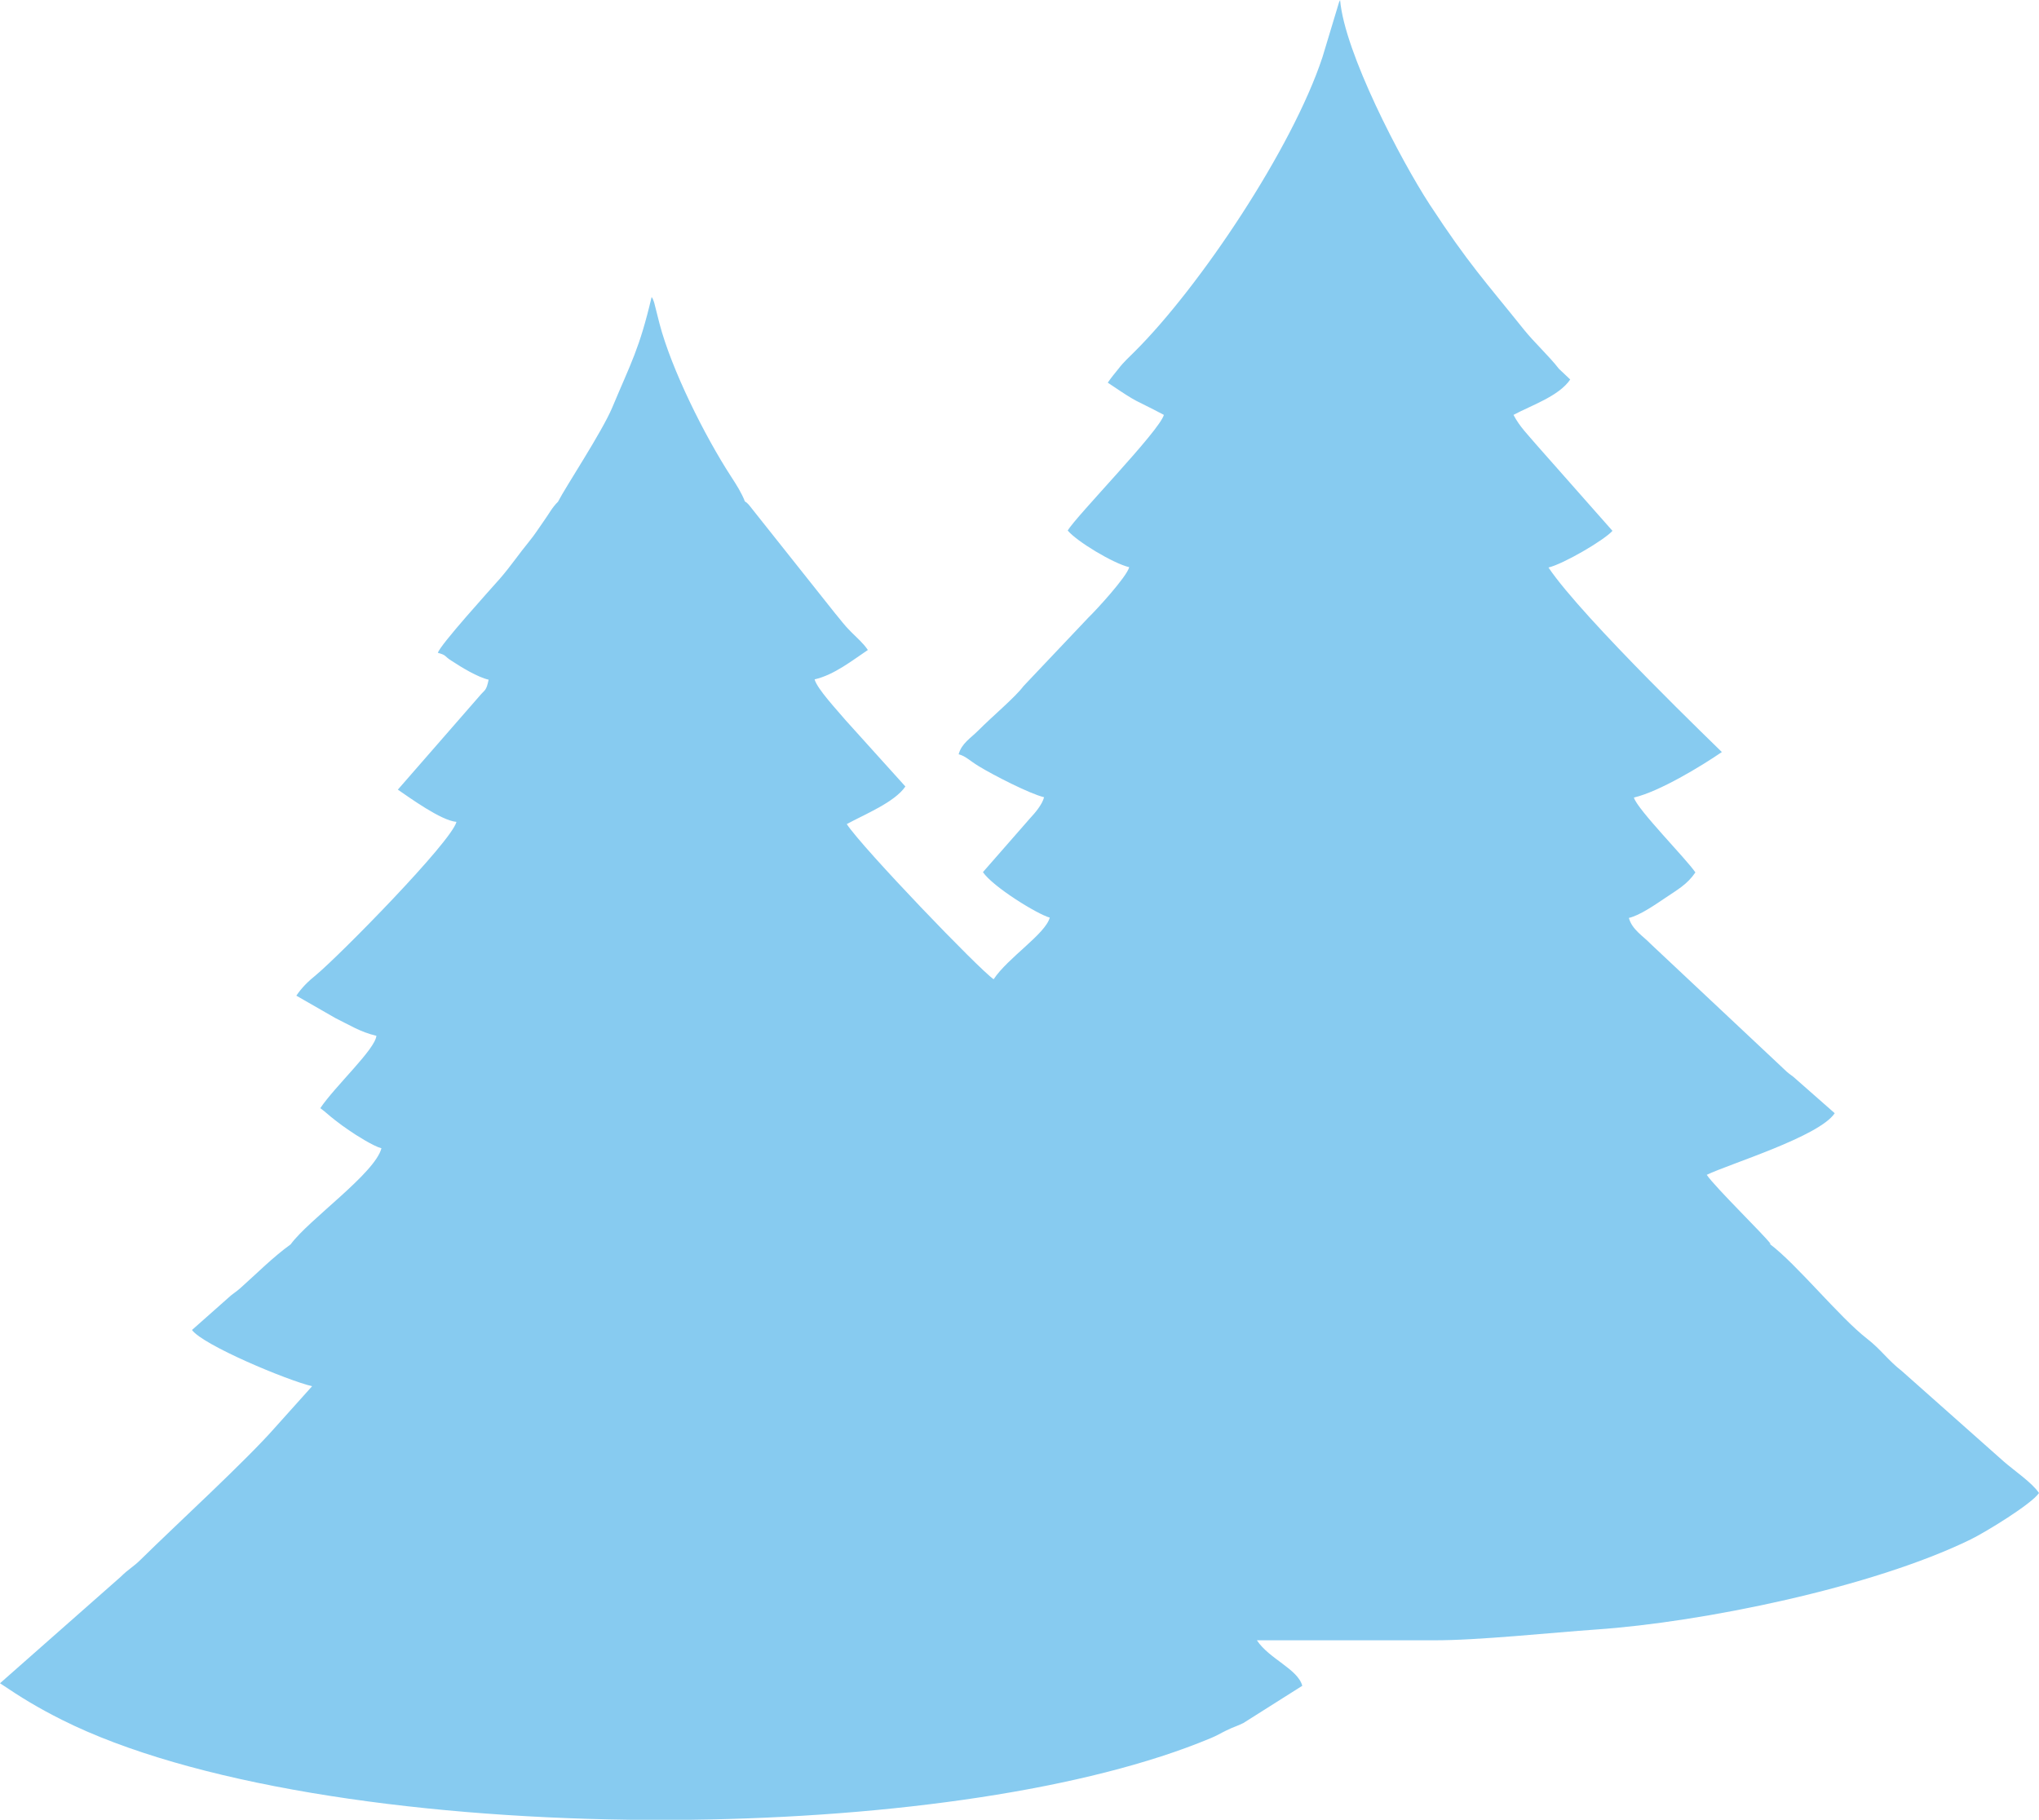 <?xml version="1.0" encoding="UTF-8"?> <svg xmlns="http://www.w3.org/2000/svg" width="205" height="183" viewBox="0 0 205 183" fill="none"> <path fill-rule="evenodd" clip-rule="evenodd" d="M177.901 125.072C180.659 127.137 184.906 132.444 187.727 134.636C189.089 135.685 189.787 136.765 191.213 137.878L201.45 146.966C202.496 147.887 204.303 149.095 205 150.143C204.239 151.255 199.675 154.052 198.122 154.814C188.234 159.644 171.15 163.14 160.438 163.871C156.254 164.157 148.457 164.983 144.083 164.951H126.366C127.602 166.826 130.486 167.843 130.93 169.527L125.003 173.276C124.433 173.562 123.957 173.69 123.323 174.007C122.658 174.325 122.404 174.516 121.707 174.802C109.314 179.981 89.664 182.746 69.475 183H63.326C41.108 182.714 19.112 179.409 6.244 172.959C3.772 171.719 2.124 170.703 0 169.273L12.139 158.564C12.9 157.801 13.407 157.579 14.168 156.816C17.844 153.194 24.722 146.902 27.701 143.502L31.378 139.403C28.842 138.799 20.411 135.272 19.302 133.747L22.852 130.601C23.422 130.061 23.613 130.029 24.183 129.52C25.895 127.995 27.384 126.47 29.223 125.135C31.029 122.657 37.685 118.017 38.35 115.475C37.526 115.253 35.815 114.172 35.086 113.664C34.484 113.251 34.262 113.092 33.691 112.647C33.026 112.139 32.772 111.853 32.202 111.44C33.723 109.184 37.717 105.529 37.843 104.163C36.227 103.782 35.149 103.082 33.723 102.383L29.793 100.127C30.332 99.333 30.966 98.697 31.758 98.062C34.199 96.028 45.355 84.684 45.894 82.65C44.341 82.523 41.171 80.204 39.999 79.409L48.144 70.067C48.81 69.272 48.873 69.527 49.127 68.351C48.017 68.097 46.401 67.112 45.387 66.444C44.626 65.968 44.943 65.904 44.024 65.65C44.214 64.887 49.317 59.263 50.268 58.182C51.345 56.943 52.169 55.704 53.215 54.433C53.786 53.734 54.134 53.162 54.673 52.399C55.18 51.7 55.529 51.001 56.099 50.461C56.86 48.967 60.505 43.47 61.551 40.992C63.453 36.447 64.277 35.113 65.513 29.87C65.703 30.188 65.544 29.838 65.766 30.41L66.305 32.539C67.509 37.147 70.837 43.82 73.5 47.919C74.038 48.745 74.546 49.539 74.894 50.429C75.116 50.588 74.926 50.397 75.275 50.747L83.959 61.678C84.656 62.504 84.815 62.79 85.575 63.553C86.209 64.188 86.78 64.665 87.255 65.364C85.734 66.381 83.864 67.874 81.899 68.319C82.152 69.272 84.181 71.433 85.037 72.45L91.027 79.091C89.949 80.68 86.938 81.888 85.132 82.873C86.748 85.32 98.475 97.522 99.901 98.475C101.327 96.314 105.099 93.931 105.543 92.278C104.275 91.929 99.806 89.164 98.824 87.703L103.578 82.269C104.085 81.729 104.782 80.903 104.972 80.172C103.514 79.822 99.87 77.947 98.412 77.058C97.334 76.39 97.144 76.073 96.383 75.85C96.668 74.77 97.588 74.23 98.317 73.499C99.901 71.91 102.025 70.162 102.912 68.987L109.441 62.091C110.17 61.392 113.276 58.024 113.53 57.038C111.913 56.657 108.237 54.433 107.349 53.352C108.173 51.923 116.572 43.343 117.016 41.722C113.847 40.038 114.703 40.737 111.375 38.481C111.723 37.973 112.04 37.591 112.452 37.083C112.959 36.416 113.498 35.939 114.132 35.303C120.598 28.853 129.916 14.967 132.959 5.752L134.638 0.191C134.67 0.159 134.702 0.064 134.733 0C135.177 5.275 140.819 16.079 143.735 20.559C147.665 26.565 149.345 28.313 153.211 33.143C154.257 34.446 155.779 35.844 156.729 37.083L157.87 38.163C156.729 39.847 153.94 40.769 152.165 41.722C152.799 42.93 153.623 43.724 154.511 44.773L162.117 53.384C161.262 54.338 157.173 56.721 155.683 57.07C159.138 62.218 173.115 75.596 173.115 75.628C171.024 77.058 166.84 79.6 164.273 80.204C164.59 81.379 169.566 86.4 170.453 87.734C169.629 88.942 168.678 89.45 167.41 90.308C166.46 90.944 164.875 92.056 163.766 92.31C164.083 93.486 165.192 94.122 165.984 94.948L179.011 107.182C179.613 107.754 179.613 107.785 180.31 108.294L184.462 111.948C182.909 114.3 173.813 117.064 171.594 118.144C172.482 119.447 177.426 124.246 178.028 125.103L177.901 125.072Z" fill="#87CBF0"></path> </svg> 